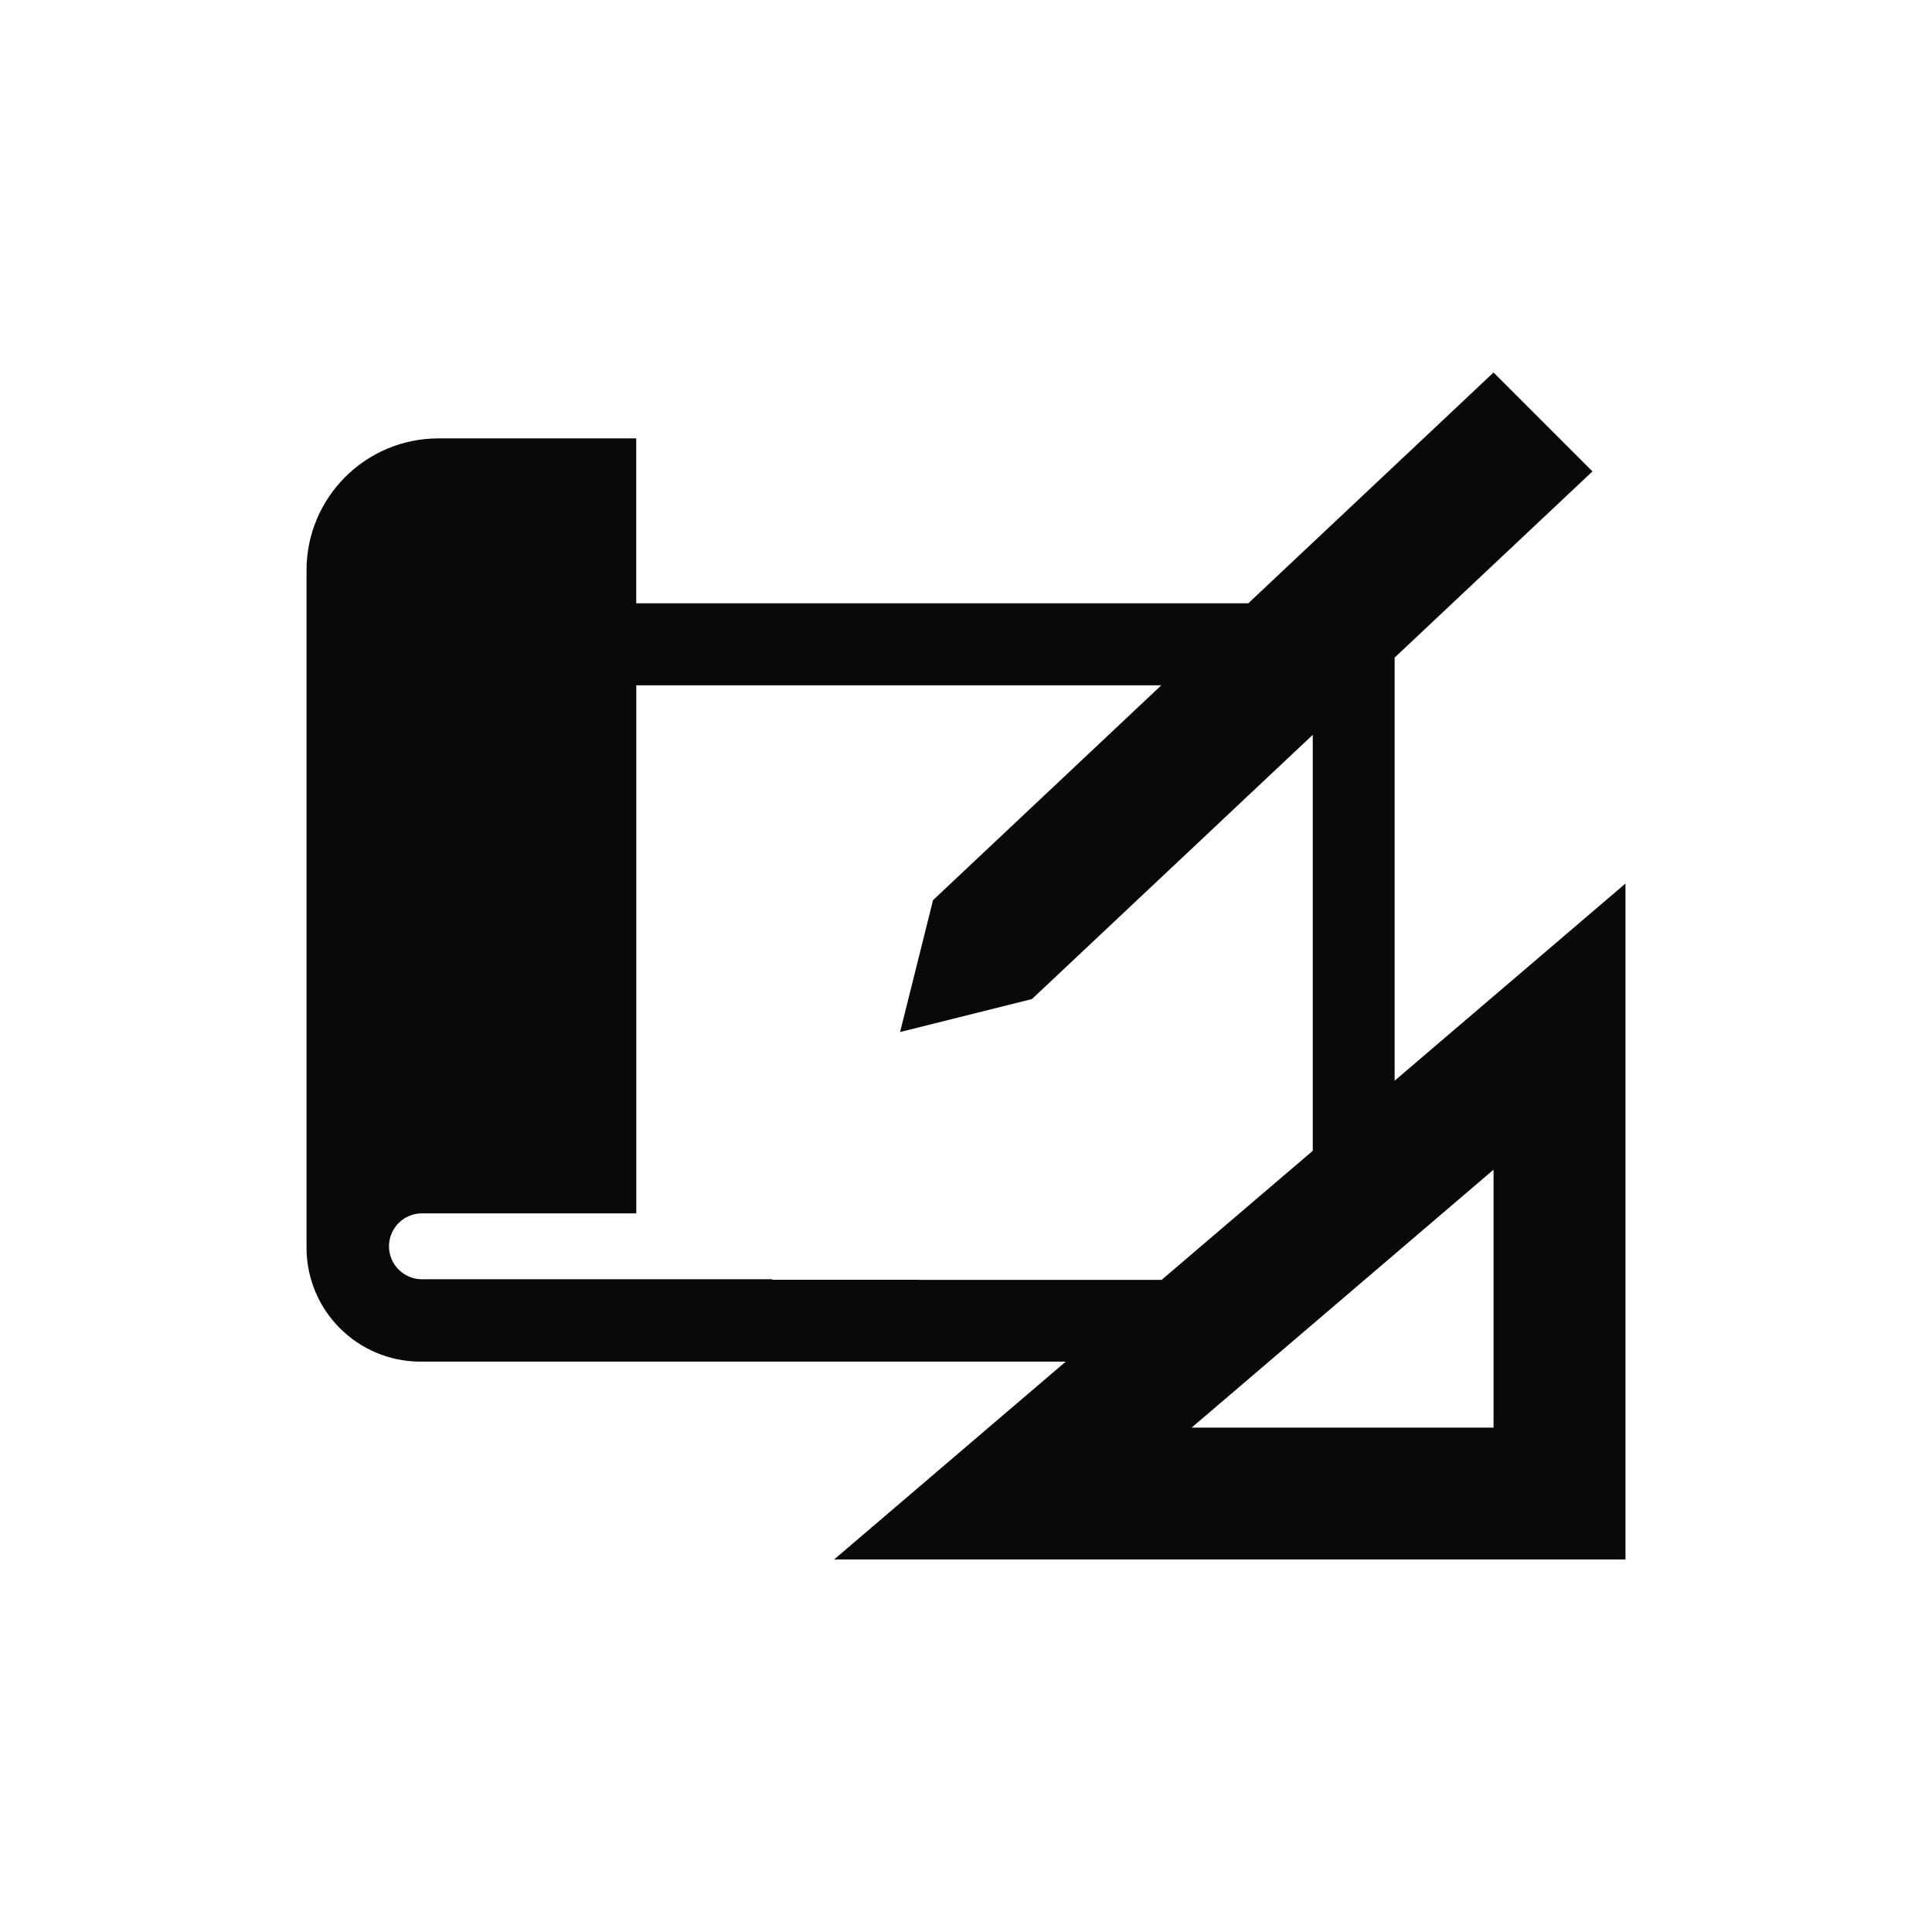 <?xml version="1.0" encoding="UTF-8"?>
<svg id="Layer_1" data-name="Layer 1" xmlns="http://www.w3.org/2000/svg" viewBox="0 0 350 350">
  <defs>
    <style>
      .cls-1 {
        fill: #090909;
      }
    </style>
  </defs>
  <path class="cls-1" d="M252.65,195.78v-76.65l35.84-33.73-17.92-17.92-44.43,41.81h-110.88v-29.87h-35.84c-13.19,0-23.89,10.7-23.89,23.89v107.52h0v14.91s0,.01,0,.02,0,.01,0,.02v.24c0,11.4,9.24,20.65,20.65,20.65h.25s0,0,.01,0h65.71s.01,0,.02,0h50.9l-41.96,35.84h143.36v-122.45l-41.81,35.71ZM166.33,231.84h-26.43v-.09h-63.46c-3.29,0-5.97-2.68-5.97-5.97s2.68-5.97,5.97-5.97h38.83v-14.93h0v-80.73h95.11l-41.35,38.92-5.97,23.89,23.89-5.97,50.87-47.87v75.36l-27.38,23.38h-44.1ZM270.57,211.9v46.73h-54.7l13.99-11.95,28.78-24.59,11.93-10.19h0Z"/>
</svg>